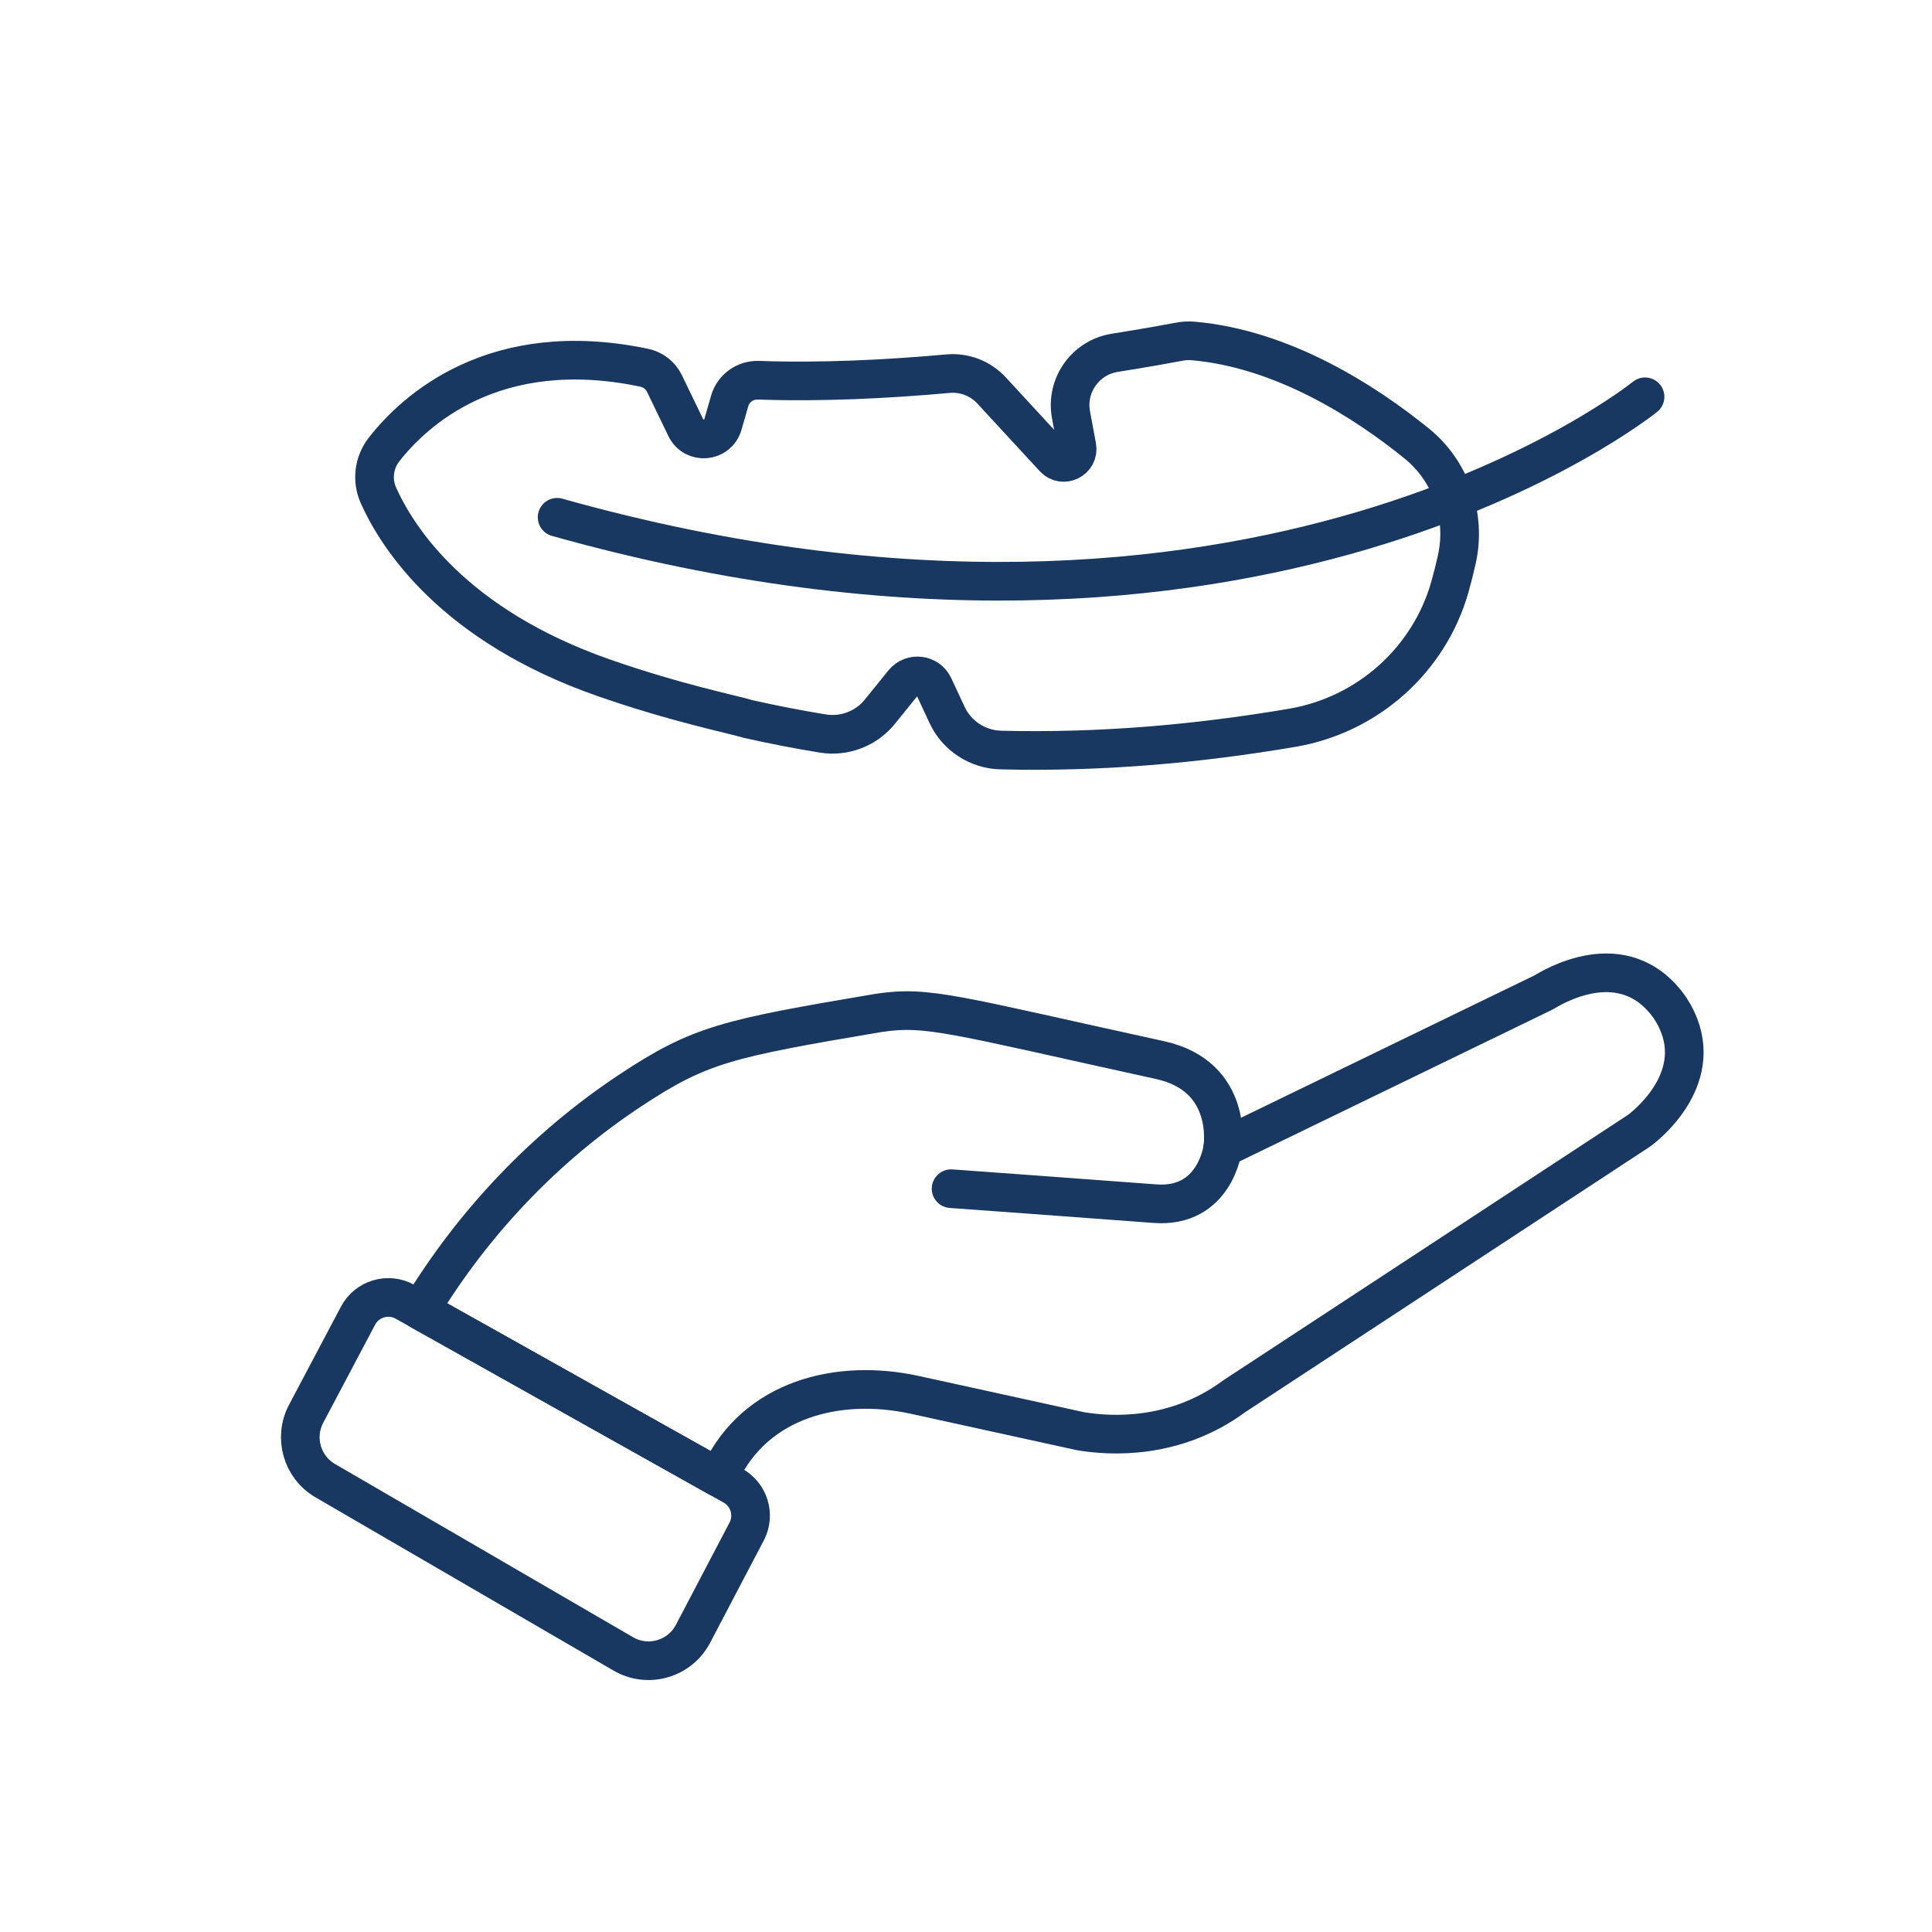 <svg xmlns="http://www.w3.org/2000/svg" fill="none" viewBox="0 0 100 100" height="100" width="100">
<g clip-path="url(#clip0_339_6623)">
<path stroke-linejoin="round" stroke-linecap="round" stroke-miterlimit="10" stroke-width="2" stroke="#183761" d="M63.287 59.426C63.287 59.426 62.901 62.54 59.77 62.301C56.638 62.062 49.228 61.526 49.228 61.526"></path>
<path stroke-linejoin="round" stroke-linecap="round" stroke-miterlimit="10" stroke-width="2" stroke="#183761" d="M37.943 76.9L20.967 67.382C20.094 66.893 18.99 67.222 18.527 68.108L15.845 73.177C15.193 74.411 15.63 75.939 16.837 76.64L32.262 85.606C33.541 86.35 35.184 85.875 35.871 84.564L38.67 79.226C38.869 78.819 38.904 78.351 38.769 77.919C38.634 77.486 38.339 77.122 37.943 76.9Z"></path>
<path stroke-linejoin="round" stroke-linecap="round" stroke-miterlimit="10" stroke-width="2" stroke="#183761" d="M73.679 65.845L84.841 58.523C85.468 58.059 88.567 55.425 86.445 52.174C84.04 48.738 80.219 51.183 79.895 51.369L63.286 59.427C63.286 59.427 63.901 55.716 60.041 54.87C49.344 52.526 48.036 52.047 45.49 52.426C37.645 53.752 36.233 54.051 32.621 56.443C28.186 59.379 24.493 63.286 21.744 67.819L37.191 76.479L37.297 76.257C39.101 72.435 43.356 71.323 47.357 72.2L55.928 74.079C57.425 74.332 60.802 74.553 63.889 72.266L63.892 72.264L73.679 65.845Z"></path>
<path stroke-linejoin="round" stroke-linecap="round" stroke-miterlimit="10" stroke-width="2" stroke="#183761" d="M85.147 20.538C85.147 20.538 64.951 36.913 28.836 26.775"></path>
<path stroke-linejoin="round" stroke-linecap="round" stroke-miterlimit="10" stroke-width="2" stroke="#183761" d="M38.724 37.216C38.002 36.991 35.031 36.4 31.267 35.088C23.465 32.368 20.571 27.835 19.588 25.641C19.416 25.256 19.352 24.832 19.403 24.413C19.454 23.995 19.619 23.598 19.878 23.266C21.44 21.269 25.565 17.413 33.328 19.03L33.335 19.032C33.794 19.127 34.186 19.424 34.39 19.847L35.499 22.14C35.91 22.991 37.155 22.885 37.416 21.976L37.766 20.759C37.955 20.098 38.571 19.655 39.259 19.68C42.473 19.796 45.901 19.627 49.075 19.341C49.92 19.265 50.752 19.59 51.328 20.214L54.552 23.71C55.022 24.22 55.867 23.797 55.741 23.114L55.435 21.47C55.153 19.954 56.177 18.503 57.7 18.261C59.294 18.009 60.467 17.793 61.02 17.689C61.259 17.643 61.502 17.626 61.743 17.647C66.446 18.052 70.709 20.836 73.318 22.946C75.099 24.386 75.901 26.716 75.406 28.952C75.293 29.459 75.173 29.934 75.046 30.38C73.968 34.175 70.779 37.008 66.889 37.67C61.981 38.505 56.953 38.949 51.803 38.822C50.605 38.792 49.526 38.09 49.02 37.004L48.332 35.526C48.041 34.901 47.199 34.795 46.763 35.328C46.411 35.76 45.99 36.279 45.552 36.825C45.203 37.261 44.743 37.597 44.221 37.797C43.699 37.998 43.133 38.056 42.581 37.965C41.288 37.754 40.002 37.504 38.724 37.216Z"></path>
</g>
<defs>
<clipPath id="clip0_339_6623">
<rect transform="translate(10 10)" fill="white" height="80" width="80"></rect>
</clipPath>
</defs>
</svg>
